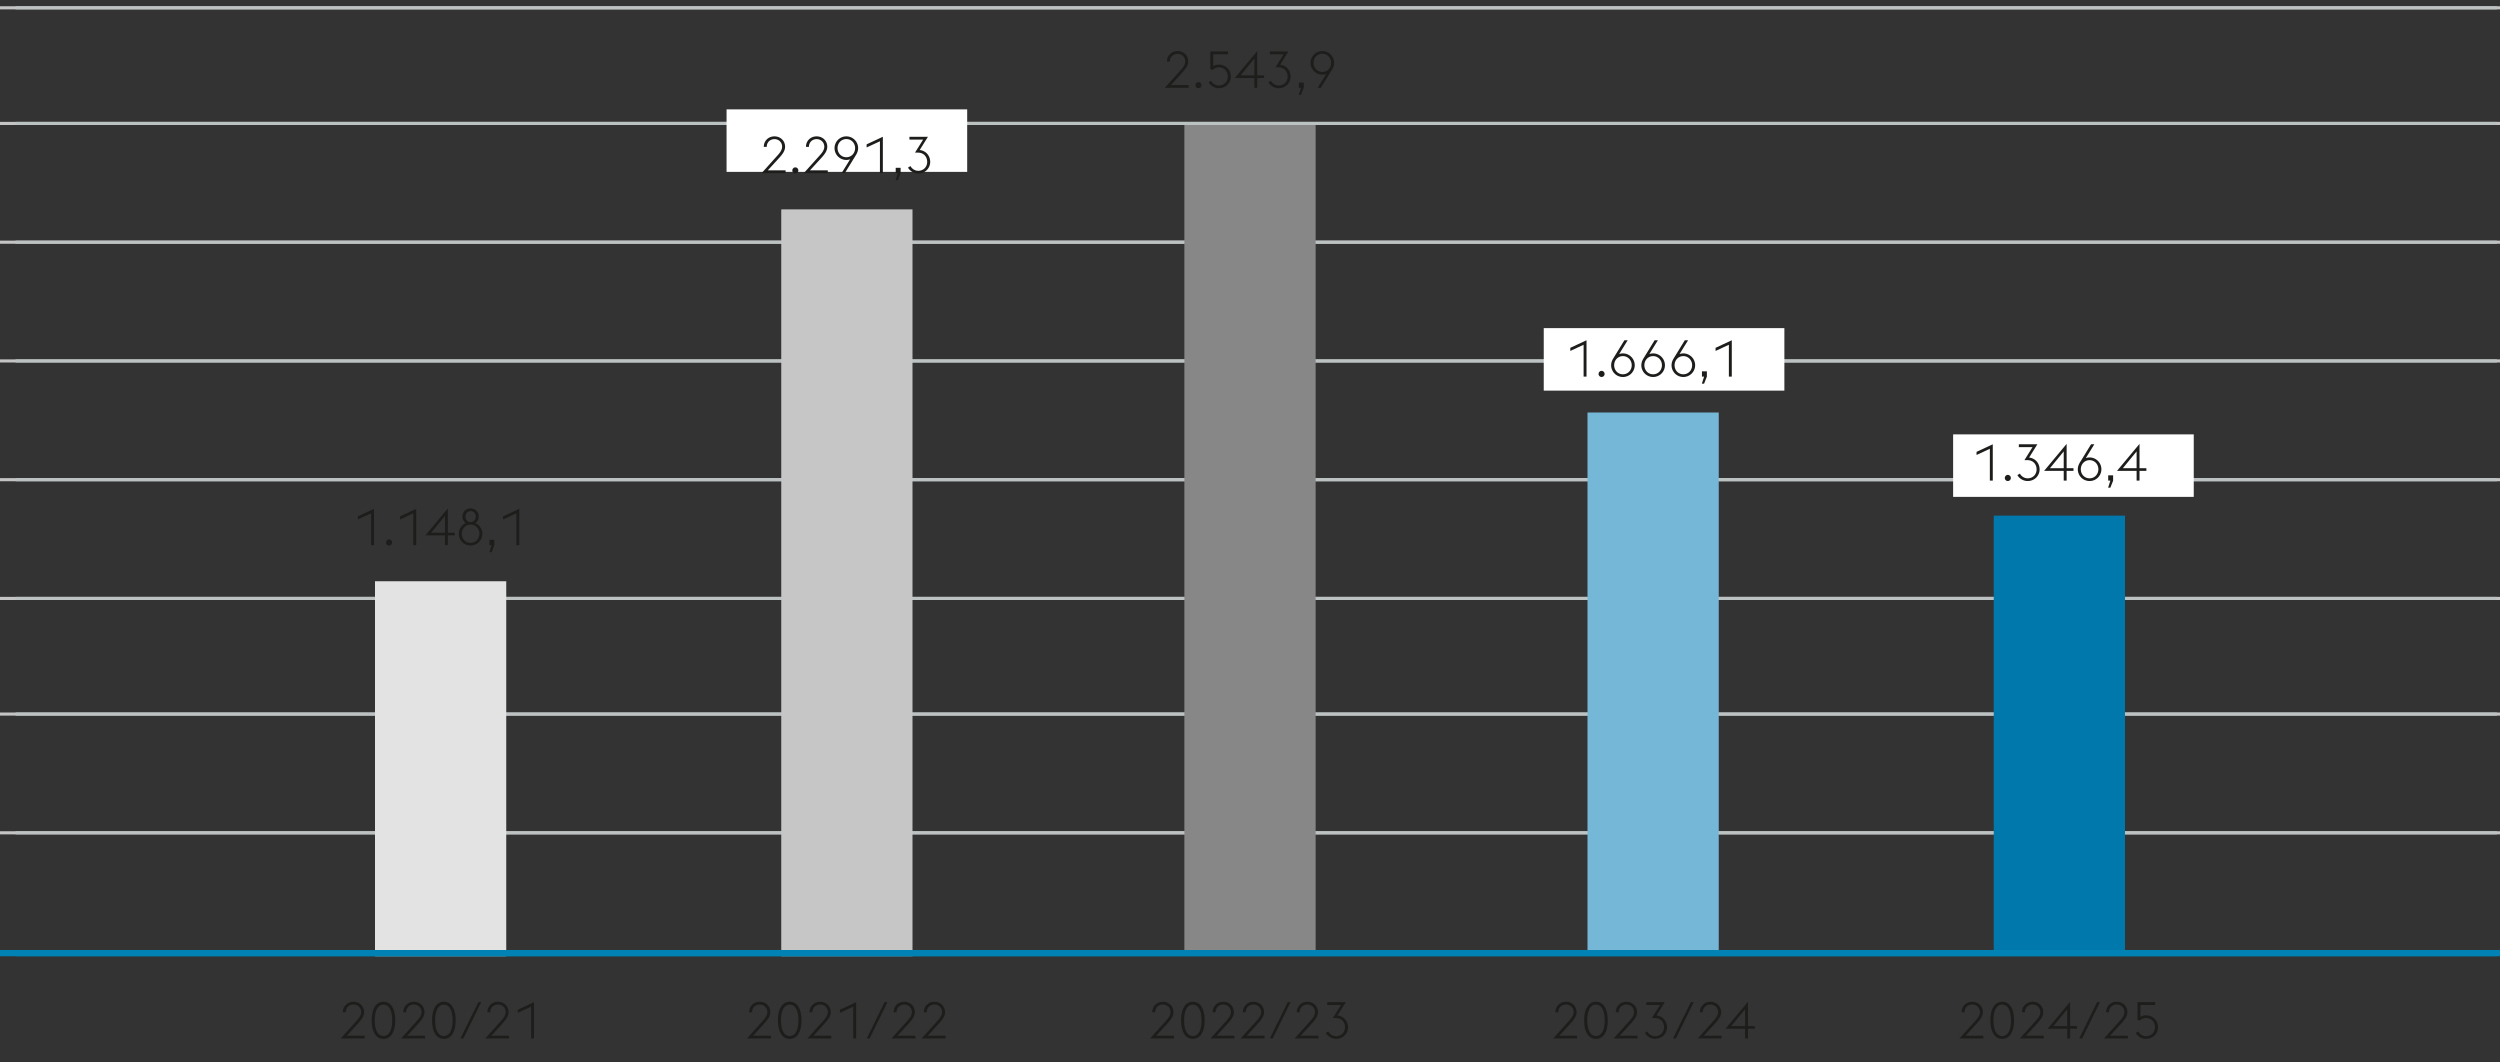 <svg xmlns="http://www.w3.org/2000/svg" width="800" height="340" viewBox="0 0 800 340"><rect x="0" y="0" width="800" height="340" fill="#333333" stroke="none"/><path fill="none" stroke="#c4c4c4" d="M0 266.5h800M0 228.5h800M0 191.5h800M0 153.5h800M0 115.5h800M0 77.5h800M0 39.5h800M0 2.5h800"/><path fill="none" stroke="#bcc1c2" d="M5 266.5h794M5 228.5h794M5 191.5h794M5 153.5h794M5 115.5h794M5 77.5h794M5 39.5h794M5 2.5h794"/><path fill="#e3e3e3" d="M120 186h42v120h-42z"/><path fill="#c6c6c6" d="M250 67h42v239h-42z"/><path fill="#878787" d="M379 40h42v265h-42z"/><path fill="#74b7d7" d="M508 132h42v173h-42z"/><g fill="#1d1d1b"><path d="M116.68 332.315h-7.662l5.207-5.795c.884-.966 1.342-1.818 1.342-2.653 0-1.425-1.097-2.423-2.456-2.423s-2.456.998-2.456 2.423v.049h-.95c0-1.98 1.524-3.356 3.406-3.356 1.9 0 3.406 1.376 3.406 3.324 0 1.26-.737 2.292-1.932 3.618l-3.602 3.93h5.698v.883zM118.928 326.503c0-3.815 1.457-5.943 3.782-5.943s3.782 2.128 3.782 5.943c0 3.815-1.457 5.943-3.782 5.943s-3.782-2.128-3.782-5.943zm3.782-5.026c-1.703 0-2.8 1.752-2.8 5.026s1.097 5.026 2.8 5.026c1.703 0 2.8-1.752 2.8-5.026s-1.097-5.026-2.8-5.026zM136.009 332.315h-7.663l5.207-5.795c.884-.966 1.342-1.818 1.342-2.653 0-1.425-1.097-2.423-2.456-2.423s-2.456.998-2.456 2.423v.049h-.95c0-1.98 1.524-3.356 3.406-3.356 1.9 0 3.406 1.376 3.406 3.324 0 1.26-.737 2.292-1.932 3.618l-3.602 3.93h5.698v.883zM138.256 326.503c0-3.815 1.457-5.943 3.782-5.943s3.782 2.128 3.782 5.943c0 3.815-1.457 5.943-3.782 5.943s-3.782-2.128-3.782-5.943zm3.782-5.026c-1.703 0-2.8 1.752-2.8 5.026s1.097 5.026 2.8 5.026c1.703 0 2.8-1.752 2.8-5.026s-1.097-5.026-2.8-5.026zM153.062 320.69h.933l-5.714 11.625h-.934l5.715-11.625zM162.92 332.315h-7.662l5.207-5.795c.884-.966 1.343-1.818 1.343-2.653 0-1.425-1.098-2.423-2.456-2.423s-2.456.998-2.456 2.423v.049h-.95c0-1.98 1.523-3.356 3.406-3.356 1.898 0 3.405 1.376 3.405 3.324 0 1.26-.737 2.292-1.932 3.618l-3.602 3.93h5.698v.883zM169.95 322.132l-4.258 1.98v-.998l5.19-2.424v11.625h-.933v-10.183z"/></g><g fill="#1d1d1b"><path d="M375.681 332.315h-7.662l5.206-5.795c.884-.966 1.343-1.818 1.343-2.653 0-1.425-1.097-2.423-2.456-2.423s-2.456.998-2.456 2.423v.049h-.95c0-1.98 1.523-3.356 3.406-3.356 1.899 0 3.405 1.376 3.405 3.324 0 1.26-.737 2.292-1.932 3.618l-3.602 3.93h5.698v.883zM377.928 326.503c0-3.815 1.457-5.943 3.782-5.943s3.782 2.128 3.782 5.943c0 3.815-1.457 5.943-3.782 5.943s-3.782-2.128-3.782-5.943zm3.782-5.026c-1.703 0-2.8 1.752-2.8 5.026s1.097 5.026 2.8 5.026c1.703 0 2.8-1.752 2.8-5.026s-1.097-5.026-2.8-5.026zM395.01 332.315h-7.663l5.206-5.795c.885-.966 1.343-1.818 1.343-2.653 0-1.425-1.097-2.423-2.456-2.423s-2.456.998-2.456 2.423v.049h-.95c0-1.98 1.523-3.356 3.406-3.356 1.899 0 3.405 1.376 3.405 3.324 0 1.26-.737 2.292-1.931 3.618l-3.602 3.93h5.697v.883zM404.673 332.315h-7.662l5.206-5.795c.885-.966 1.343-1.818 1.343-2.653 0-1.425-1.097-2.423-2.456-2.423s-2.456.998-2.456 2.423v.049h-.95c0-1.98 1.523-3.356 3.406-3.356 1.899 0 3.405 1.376 3.405 3.324 0 1.26-.737 2.292-1.931 3.618l-3.602 3.93h5.697v.883zM412.062 320.69h.933l-5.714 11.625h-.933l5.714-11.625zM421.921 332.315h-7.662l5.206-5.795c.885-.966 1.343-1.818 1.343-2.653 0-1.425-1.097-2.423-2.456-2.423s-2.456.998-2.456 2.423v.049h-.95c0-1.98 1.523-3.356 3.406-3.356 1.899 0 3.405 1.376 3.405 3.324 0 1.26-.737 2.292-1.931 3.618l-3.602 3.93h5.697v.883zM424.267 330.563l.802-.507c.393.835 1.376 1.523 2.49 1.523 1.604 0 2.848-1.18 2.848-2.85 0-1.735-1.195-2.962-2.93-2.962h-.967l2.603-4.175h-4.387v-.902h5.926l-2.635 4.242c2.128.261 3.356 1.948 3.356 3.798 0 1.964-1.556 3.716-3.831 3.716-1.36 0-2.653-.786-3.275-1.883z"/></g><g fill="#1d1d1b"><path d="M246.68 332.315h-7.662l5.207-5.795c.884-.966 1.342-1.818 1.342-2.653 0-1.425-1.097-2.423-2.456-2.423s-2.456.998-2.456 2.423v.049h-.95c0-1.98 1.524-3.356 3.406-3.356 1.9 0 3.406 1.376 3.406 3.324 0 1.26-.737 2.292-1.932 3.618l-3.602 3.93h5.698v.883zM248.928 326.503c0-3.815 1.457-5.943 3.782-5.943s3.782 2.128 3.782 5.943c0 3.815-1.457 5.943-3.782 5.943s-3.782-2.128-3.782-5.943zm3.782-5.026c-1.703 0-2.8 1.752-2.8 5.026s1.097 5.026 2.8 5.026c1.703 0 2.8-1.752 2.8-5.026s-1.097-5.026-2.8-5.026zM266.009 332.315h-7.663l5.207-5.795c.884-.966 1.342-1.818 1.342-2.653 0-1.425-1.097-2.423-2.456-2.423s-2.456.998-2.456 2.423v.049h-.95c0-1.98 1.524-3.356 3.406-3.356 1.9 0 3.406 1.376 3.406 3.324 0 1.26-.737 2.292-1.932 3.618l-3.602 3.93h5.698v.883zM273.037 322.132l-4.257 1.98v-.998l5.19-2.424v11.625h-.933v-10.183zM283.062 320.69h.933l-5.714 11.625h-.934l5.715-11.625zM292.92 332.315h-7.662l5.207-5.795c.884-.966 1.343-1.818 1.343-2.653 0-1.425-1.098-2.423-2.456-2.423s-2.456.998-2.456 2.423v.049h-.95c0-1.98 1.523-3.356 3.406-3.356 1.898 0 3.405 1.376 3.405 3.324 0 1.26-.737 2.292-1.932 3.618l-3.602 3.93h5.698v.883zM302.585 332.315h-7.662l5.206-5.795c.885-.966 1.343-1.818 1.343-2.653 0-1.425-1.097-2.423-2.456-2.423s-2.456.998-2.456 2.423v.049h-.95c0-1.98 1.523-3.356 3.406-3.356 1.899 0 3.405 1.376 3.405 3.324 0 1.26-.736 2.292-1.931 3.618l-3.602 3.93h5.697v.883z"/></g><path fill="#0078ab" d="M638 165h42v140h-42z"/><g fill="#1d1d1b"><path d="M504.681 332.315h-7.662l5.206-5.795c.884-.966 1.343-1.818 1.343-2.653 0-1.425-1.097-2.423-2.456-2.423s-2.456.998-2.456 2.423v.049h-.95c0-1.98 1.523-3.356 3.406-3.356 1.899 0 3.405 1.376 3.405 3.324 0 1.26-.737 2.292-1.932 3.618l-3.602 3.93h5.698v.883zM506.928 326.503c0-3.815 1.457-5.943 3.782-5.943s3.782 2.128 3.782 5.943c0 3.815-1.457 5.943-3.782 5.943s-3.782-2.128-3.782-5.943zm3.782-5.026c-1.703 0-2.8 1.752-2.8 5.026s1.097 5.026 2.8 5.026c1.703 0 2.8-1.752 2.8-5.026s-1.097-5.026-2.8-5.026zM524.01 332.315h-7.663l5.206-5.795c.885-.966 1.343-1.818 1.343-2.653 0-1.425-1.097-2.423-2.456-2.423s-2.456.998-2.456 2.423v.049h-.95c0-1.98 1.523-3.356 3.406-3.356 1.899 0 3.405 1.376 3.405 3.324 0 1.26-.737 2.292-1.931 3.618l-3.602 3.93h5.697v.883zM526.354 330.563l.803-.507c.393.835 1.375 1.523 2.489 1.523 1.604 0 2.848-1.18 2.848-2.85 0-1.735-1.195-2.962-2.93-2.962h-.966l2.603-4.175h-4.388v-.902h5.927l-2.636 4.242c2.128.261 3.356 1.948 3.356 3.798 0 1.964-1.555 3.716-3.831 3.716-1.359 0-2.652-.786-3.274-1.883zM541.062 320.69h.933l-5.714 11.625h-.933l5.714-11.625zM550.921 332.315h-7.662l5.206-5.795c.885-.966 1.343-1.818 1.343-2.653 0-1.425-1.097-2.423-2.456-2.423s-2.456.998-2.456 2.423v.049h-.95c0-1.98 1.523-3.356 3.406-3.356 1.899 0 3.405 1.376 3.405 3.324 0 1.26-.737 2.292-1.931 3.618l-3.602 3.93h5.697v.883zM558.425 329.188h-6.271l7.204-8.628v7.777h2.194v.851h-2.194v3.127h-.933v-3.127zm0-6.221l-4.404 5.37h4.404v-5.37z"/></g><g fill="#1d1d1b"><path d="M634.68 332.315h-7.662l5.207-5.795c.884-.966 1.342-1.818 1.342-2.653 0-1.425-1.097-2.423-2.456-2.423s-2.456.998-2.456 2.423v.049h-.95c0-1.98 1.524-3.356 3.406-3.356 1.9 0 3.406 1.376 3.406 3.324 0 1.26-.737 2.292-1.932 3.618l-3.602 3.93h5.698v.883zM636.928 326.503c0-3.815 1.457-5.943 3.782-5.943s3.782 2.128 3.782 5.943c0 3.815-1.457 5.943-3.782 5.943s-3.782-2.128-3.782-5.943zm3.782-5.026c-1.703 0-2.8 1.752-2.8 5.026s1.097 5.026 2.8 5.026c1.703 0 2.8-1.752 2.8-5.026s-1.097-5.026-2.8-5.026zM654.009 332.315h-7.663l5.207-5.795c.884-.966 1.342-1.818 1.342-2.653 0-1.425-1.097-2.423-2.456-2.423s-2.456.998-2.456 2.423v.049h-.95c0-1.98 1.524-3.356 3.406-3.356 1.9 0 3.406 1.376 3.406 3.324 0 1.26-.737 2.292-1.932 3.618l-3.602 3.93h5.698v.883zM661.512 329.188h-6.271l7.204-8.628v7.777h2.194v.851h-2.194v3.127h-.933v-3.127zm0-6.221l-4.405 5.37h4.405v-5.37zM671.062 320.69h.933l-5.714 11.625h-.934l5.715-11.625zM680.92 332.315h-7.662l5.207-5.795c.884-.966 1.343-1.818 1.343-2.653 0-1.425-1.098-2.423-2.456-2.423s-2.456.998-2.456 2.423v.049h-.95c0-1.98 1.523-3.356 3.406-3.356 1.898 0 3.405 1.376 3.405 3.324 0 1.26-.737 2.292-1.932 3.618l-3.602 3.93h5.698v.883zM683.447 330.563l.802-.507c.41.835 1.376 1.523 2.489 1.523 1.604 0 2.848-1.18 2.848-2.865 0-1.72-1.178-2.947-2.93-2.947-.917 0-1.555.506-1.948.867l-.705-.31v-5.634h5.649v.902h-4.715v3.781a3.53 3.53 0 011.719-.475c2.44 0 3.913 1.801 3.913 3.816 0 1.964-1.555 3.732-3.848 3.732-1.359 0-2.652-.786-3.274-1.883z"/></g><path fill="none" stroke="#0078ab" stroke-width="2" d="M5 305h794"/><path fill="none" stroke="#0082b4" stroke-width="2" d="M0 305h800"/><path fill="#fff" d="M494 105h77v20h-77zM625 139h77v20h-77zM232.5 35h77v20h-77z"/><g fill="#1d1d1b"><path d="M118.753 164.263l-4.256 1.98v-.998l5.19-2.424v11.625h-.934v-10.183zM123.539 173.611c0-.54.425-.999.965-.999s.967.46.967 1a.978.978 0 01-.967.965.978.978 0 01-.965-.966zM132.25 164.263l-4.256 1.98v-.998l5.19-2.424v11.625h-.934v-10.183zM142.39 171.32h-6.271l7.204-8.63v7.778h2.194v.851h-2.194v3.127h-.933v-3.127zm0-6.222l-4.405 5.37h4.405v-5.37zM150.58 174.577a3.756 3.756 0 01-3.766-3.765c0-1.523.9-2.833 2.194-3.422a2.598 2.598 0 01-1.031-2.096c0-1.49 1.162-2.604 2.603-2.604 1.44 0 2.62 1.114 2.62 2.604 0 .884-.41 1.621-1.048 2.096 1.31.59 2.21 1.9 2.21 3.422a3.77 3.77 0 01-3.782 3.765zm0-.867c1.62 0 2.816-1.294 2.816-2.898s-1.195-2.931-2.816-2.931c-1.621 0-2.8 1.326-2.8 2.93s1.179 2.899 2.8 2.899zm.066-6.664c.982-.033 1.587-.803 1.587-1.752 0-.982-.638-1.735-1.653-1.735s-1.637.753-1.637 1.735c0 .95.59 1.719 1.555 1.752h.148zM157.313 174.446h-.688v-1.686h1.572v1.703l-.884 2.243h-.72l.72-2.26zM165.24 164.263l-4.258 1.98v-.998l5.19-2.424v11.625h-.933v-10.183z"/><g><path d="M380.39 28.1h-7.663l5.207-5.795c.884-.966 1.342-1.818 1.342-2.653 0-1.424-1.097-2.422-2.456-2.422s-2.456.998-2.456 2.422v.05h-.95c0-1.981 1.524-3.357 3.406-3.357 1.9 0 3.406 1.376 3.406 3.324 0 1.26-.737 2.292-1.932 3.618l-3.602 3.93h5.698v.884zM382.539 27.266c0-.54.425-1 .965-1s.967.46.967 1a.978.978 0 01-.967.965.978.978 0 01-.965-.965zM386.748 26.349l.802-.508c.41.835 1.376 1.523 2.49 1.523 1.604 0 2.848-1.18 2.848-2.865 0-1.72-1.179-2.947-2.931-2.947-.917 0-1.555.507-1.948.867l-.704-.31v-5.633h5.648v.901h-4.715v3.781a3.53 3.53 0 011.72-.474c2.439 0 3.912 1.8 3.912 3.815 0 1.964-1.555 3.732-3.848 3.732-1.358 0-2.652-.786-3.274-1.882zM401.39 24.974h-6.271l7.204-8.63v7.778h2.194v.852h-2.194V28.1h-.933v-3.127zm0-6.222l-4.405 5.37h4.405v-5.37zM405.896 26.349l.802-.508c.393.835 1.376 1.523 2.489 1.523 1.605 0 2.849-1.18 2.849-2.85 0-1.735-1.195-2.962-2.931-2.962h-.966l2.603-4.175h-4.387v-.901h5.926l-2.635 4.24c2.128.263 3.356 1.949 3.356 3.799 0 1.964-1.556 3.716-3.832 3.716-1.358 0-2.652-.786-3.274-1.882zM416.313 28.1h-.688v-1.686h1.572v1.703l-.884 2.243h-.72l.72-2.26zM424.37 23.68a3.62 3.62 0 01-1.211.213 3.783 3.783 0 01-3.783-3.783 3.77 3.77 0 013.783-3.765 3.766 3.766 0 013.765 3.765c0 .77-.261 1.49-.638 2.113l-3.619 5.878h-1.03l2.733-4.421zm1.589-3.57c0-1.604-1.18-2.897-2.8-2.897s-2.816 1.293-2.816 2.897 1.195 2.915 2.816 2.915 2.8-1.31 2.8-2.915z"/></g><g><path d="M251.39 55.392h-7.663l5.207-5.796c.884-.966 1.342-1.818 1.342-2.653 0-1.424-1.097-2.422-2.456-2.422s-2.456.998-2.456 2.422v.05h-.95c0-1.981 1.523-3.357 3.406-3.357 1.9 0 3.406 1.376 3.406 3.324 0 1.26-.737 2.292-1.932 3.618l-3.602 3.93h5.698v.884zM253.539 54.557c0-.54.425-1 .965-1s.967.46.967 1a.978.978 0 01-.967.965.978.978 0 01-.965-.965zM264.887 55.392h-7.663l5.207-5.796c.884-.966 1.342-1.818 1.342-2.653 0-1.424-1.097-2.422-2.456-2.422s-2.456.998-2.456 2.422v.05h-.95c0-1.981 1.524-3.357 3.406-3.357 1.9 0 3.406 1.376 3.406 3.324 0 1.26-.737 2.292-1.932 3.618l-3.602 3.93h5.698v.884zM272.045 50.97a3.62 3.62 0 01-1.211.214 3.783 3.783 0 01-3.782-3.783 3.77 3.77 0 013.782-3.765A3.766 3.766 0 01274.6 47.4c0 .77-.262 1.49-.639 2.113l-3.618 5.878h-1.031l2.733-4.421zm1.589-3.569c0-1.604-1.179-2.897-2.8-2.897s-2.816 1.293-2.816 2.897 1.195 2.915 2.816 2.915 2.8-1.31 2.8-2.915zM281.579 45.208l-4.257 1.98v-.998l5.19-2.423v11.625h-.933V45.208zM287.313 55.392h-.688v-1.687h1.572v1.703l-.884 2.243h-.72l.72-2.26zM290.557 53.64l.802-.508c.393.835 1.375 1.523 2.489 1.523 1.604 0 2.848-1.18 2.848-2.85 0-1.735-1.195-2.962-2.93-2.962h-.966l2.603-4.175h-4.388v-.901h5.927l-2.636 4.24c2.129.263 3.357 1.95 3.357 3.799 0 1.965-1.556 3.716-3.832 3.716-1.359 0-2.652-.786-3.274-1.882z"/></g><g><path d="M506.753 110.323l-4.256 1.98v-.997l5.19-2.424v11.625h-.934v-10.184zM511.539 119.672c0-.54.425-1 .965-1s.967.46.967 1a.978.978 0 01-.967.966.978.978 0 01-.965-.966zM515.568 116.872c0-.77.262-1.49.639-2.112l3.602-5.878h1.047l-2.734 4.42a3.62 3.62 0 011.211-.212c2.096 0 3.783 1.703 3.783 3.782s-1.687 3.766-3.783 3.766-3.765-1.687-3.765-3.766zm6.582 0c0-1.604-1.195-2.914-2.817-2.914-1.62 0-2.799 1.31-2.799 2.914s1.179 2.899 2.8 2.899c1.62 0 2.816-1.294 2.816-2.899zM525.232 116.872c0-.77.262-1.49.639-2.112l3.602-5.878h1.048l-2.735 4.42a3.62 3.62 0 011.212-.212c2.095 0 3.782 1.703 3.782 3.782s-1.687 3.766-3.782 3.766-3.766-1.687-3.766-3.766zm6.582 0c0-1.604-1.195-2.914-2.816-2.914-1.621 0-2.8 1.31-2.8 2.914s1.179 2.899 2.8 2.899c1.62 0 2.816-1.294 2.816-2.899zM534.896 116.872c0-.77.262-1.49.639-2.112l3.602-5.878h1.048l-2.735 4.42a3.62 3.62 0 011.212-.212c2.095 0 3.782 1.703 3.782 3.782s-1.687 3.766-3.782 3.766-3.766-1.687-3.766-3.766zm6.582 0c0-1.604-1.195-2.914-2.816-2.914-1.621 0-2.8 1.31-2.8 2.914s1.179 2.899 2.8 2.899c1.62 0 2.816-1.294 2.816-2.899zM545.313 120.507h-.688v-1.687h1.572v1.703l-.884 2.244h-.72l.72-2.26zM553.24 110.323l-4.258 1.98v-.997l5.19-2.424v11.625h-.933v-10.184z"/></g><g><path d="M636.753 143.616l-4.256 1.98v-.997l5.19-2.424V153.8h-.934v-10.184zM641.539 152.965c0-.54.425-1 .965-1s.967.46.967 1a.978.978 0 01-.967.966.978.978 0 01-.965-.966zM645.568 152.048l.802-.508c.393.835 1.376 1.523 2.489 1.523 1.604 0 2.849-1.18 2.849-2.85 0-1.734-1.195-2.962-2.931-2.962h-.966l2.603-4.175h-4.388v-.901h5.927l-2.636 4.241c2.129.262 3.357 1.948 3.357 3.798 0 1.965-1.556 3.717-3.832 3.717-1.359 0-2.652-.786-3.274-1.883zM660.39 150.673h-6.271l7.204-8.63v7.778h2.194v.852h-2.194v3.127h-.933v-3.127zm0-6.222l-4.405 5.37h4.405v-5.37zM664.896 150.165c0-.77.262-1.49.639-2.112l3.602-5.878h1.048l-2.735 4.42a3.62 3.62 0 011.212-.212c2.095 0 3.782 1.703 3.782 3.782s-1.687 3.766-3.782 3.766-3.766-1.687-3.766-3.766zm6.582 0c0-1.604-1.195-2.914-2.816-2.914-1.621 0-2.8 1.31-2.8 2.914s1.179 2.898 2.8 2.898c1.62 0 2.816-1.293 2.816-2.898zM675.313 153.8h-.688v-1.687h1.572v1.703l-.884 2.244h-.72l.72-2.26zM683.714 150.673h-6.27l7.203-8.63v7.778h2.194v.852h-2.194v3.127h-.933v-3.127zm0-6.222l-4.404 5.37h4.404v-5.37z"/></g></g></svg>